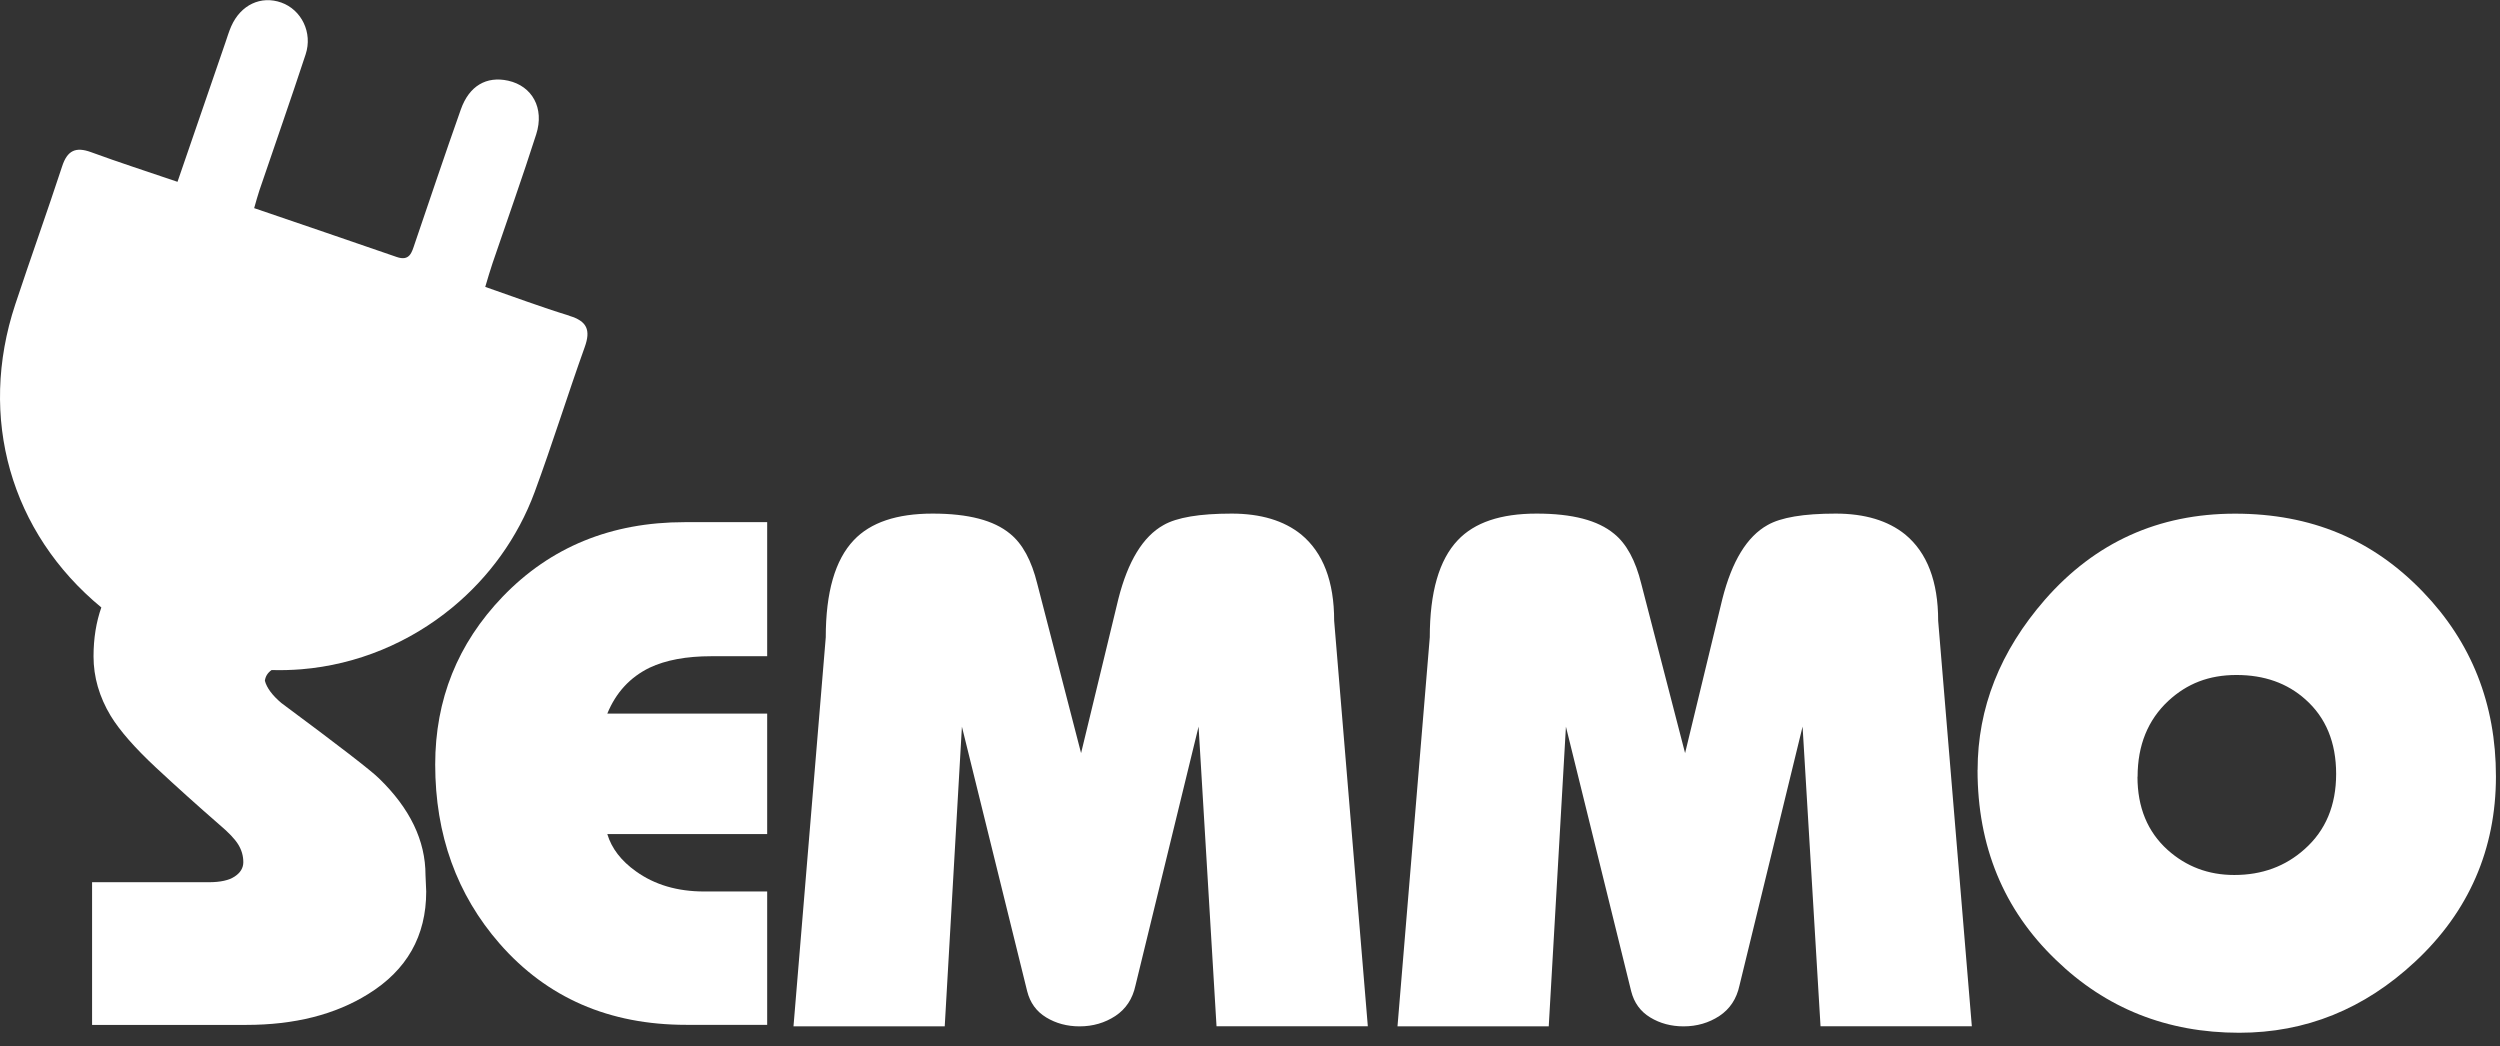 <?xml version="1.0" encoding="UTF-8"?>
<svg xmlns="http://www.w3.org/2000/svg" width="184" height="77" viewBox="0 0 184 77" fill="none">
  <rect x="0" y="0" width="184" height="77" fill="#333333" stroke="none"/>
  <path d="M23.663 48.727C23.868 48.223 24.097 47.733 24.344 47.248C23.99 47.691 23.635 48.134 23.28 48.578C23.406 48.629 23.532 48.676 23.658 48.727H23.663Z" fill="white"></path>
  <path d="M102.856 75.535L105.232 46.907C105.232 43.588 105.918 41.208 107.29 39.761C108.522 38.454 110.454 37.801 113.096 37.801C115.737 37.801 117.6 38.296 118.794 39.281C119.709 40.018 120.377 41.25 120.801 42.977L124.022 55.429L126.766 44.083C127.471 41.306 128.577 39.491 130.089 38.646C131.074 38.081 132.745 37.801 135.102 37.801C137.249 37.801 138.952 38.314 140.222 39.337C141.841 40.676 142.649 42.795 142.649 45.689L145.127 75.535H133.991L132.67 53.478L128.026 72.53C127.816 73.514 127.321 74.261 126.547 74.775C125.772 75.283 124.895 75.54 123.91 75.54C122.995 75.54 122.178 75.321 121.455 74.882C120.731 74.443 120.269 73.799 120.055 72.954L115.252 53.483L113.987 75.54H102.851L102.856 75.535Z" fill="white"></path>
  <path d="M145.552 56.67C145.552 52.106 147.204 47.924 150.513 44.13C154.205 39.915 158.867 37.806 164.496 37.806C170.124 37.806 174.628 39.719 178.32 43.551C181.909 47.275 183.701 51.807 183.701 57.147C183.701 62.486 181.713 67.106 177.737 70.793C174.007 74.27 169.695 76.011 164.808 76.011C159.497 76.011 154.993 74.219 151.302 70.635C147.465 66.948 145.547 62.29 145.547 56.67H145.552ZM157.318 57.17C157.318 59.419 158.055 61.216 159.534 62.551C160.907 63.783 162.54 64.399 164.444 64.399C166.484 64.399 168.206 63.765 169.616 62.5C171.165 61.128 171.94 59.279 171.94 56.96C171.94 54.64 171.184 52.811 169.672 51.471C168.332 50.276 166.647 49.679 164.608 49.679C162.568 49.679 160.967 50.314 159.595 51.579C158.083 52.988 157.327 54.85 157.327 57.17H157.318Z" fill="white"></path>
  <path d="M56.469 75.428H50.504C44.838 75.428 40.264 73.44 36.782 69.463C33.618 65.842 32.031 61.44 32.031 56.269C32.031 51.485 33.683 47.369 36.992 43.92C40.512 40.261 44.978 38.431 50.397 38.431H56.464V48.298H52.348C50.518 48.298 49.006 48.578 47.811 49.142C46.369 49.847 45.333 50.972 44.698 52.521H56.464V61.389H44.698C45.015 62.444 45.72 63.359 46.808 64.133C48.18 65.118 49.851 65.613 51.82 65.613H56.464V75.428H56.469Z" fill="white"></path>
  <path d="M58.401 75.535L60.776 46.907C60.776 43.588 61.463 41.208 62.835 39.761C64.067 38.454 65.999 37.801 68.641 37.801C71.282 37.801 73.145 38.296 74.339 39.281C75.254 40.018 75.922 41.25 76.346 42.977L79.567 55.429L82.311 44.083C83.016 41.306 84.122 39.491 85.634 38.646C86.619 38.081 88.29 37.801 90.647 37.801C92.793 37.801 94.497 38.314 95.766 39.337C97.386 40.676 98.194 42.795 98.194 45.689L100.672 75.535H89.536L88.215 53.478L83.571 72.53C83.361 73.514 82.866 74.261 82.092 74.775C81.317 75.283 80.439 75.54 79.455 75.54C78.54 75.54 77.723 75.321 77 74.882C76.276 74.443 75.814 73.799 75.6 72.954L70.797 53.483L69.532 75.54H58.396L58.401 75.535Z" fill="white"></path>
  <path d="M41.902 23.235C39.849 22.609 37.833 21.849 35.714 21.116C35.919 20.439 36.068 19.902 36.25 19.375C37.324 16.211 38.449 13.065 39.466 9.882C40.082 7.954 39.167 6.33 37.398 5.938C35.807 5.588 34.533 6.311 33.917 8.057C32.755 11.338 31.648 14.643 30.524 17.938C30.309 18.572 30.16 19.249 29.194 18.913C25.735 17.713 22.267 16.537 18.706 15.319C18.856 14.815 18.954 14.414 19.089 14.022C20.223 10.68 21.395 7.348 22.496 3.997C23.023 2.396 22.183 0.716 20.704 0.188C19.21 -0.344 17.722 0.351 17.021 1.929C16.849 2.316 16.732 2.722 16.592 3.124C15.43 6.498 14.273 9.868 13.064 13.382C10.856 12.631 8.761 11.954 6.698 11.198C5.564 10.783 4.952 11.081 4.574 12.239C3.459 15.637 2.25 19.002 1.125 22.399C-1.643 30.74 0.784 39.206 7.458 44.709C7.08 45.782 6.884 46.981 6.884 48.312C6.884 49.824 7.304 51.285 8.149 52.69C8.817 53.782 9.927 55.046 11.472 56.489C13.022 57.931 14.585 59.336 16.167 60.712C16.835 61.277 17.292 61.758 17.54 62.164C17.787 62.57 17.908 62.999 17.908 63.457C17.908 63.877 17.698 64.231 17.273 64.511C16.854 64.791 16.219 64.931 15.374 64.931H6.777V75.433H18.123C21.675 75.433 24.666 74.677 27.093 73.165C29.945 71.405 31.369 68.889 31.369 65.618L31.317 64.404C31.317 61.87 30.174 59.494 27.887 57.282C27.322 56.722 24.932 54.874 20.709 51.742C20.041 51.177 19.635 50.631 19.495 50.104C19.537 49.777 19.701 49.516 19.99 49.315C20.723 49.338 21.455 49.315 22.174 49.259C26.3 48.923 30.178 47.285 33.301 44.704C35.98 42.492 38.103 39.589 39.349 36.219C40.651 32.691 41.767 29.087 43.036 25.545C43.489 24.285 43.205 23.636 41.902 23.244V23.235Z" fill="white"></path>
</svg>
